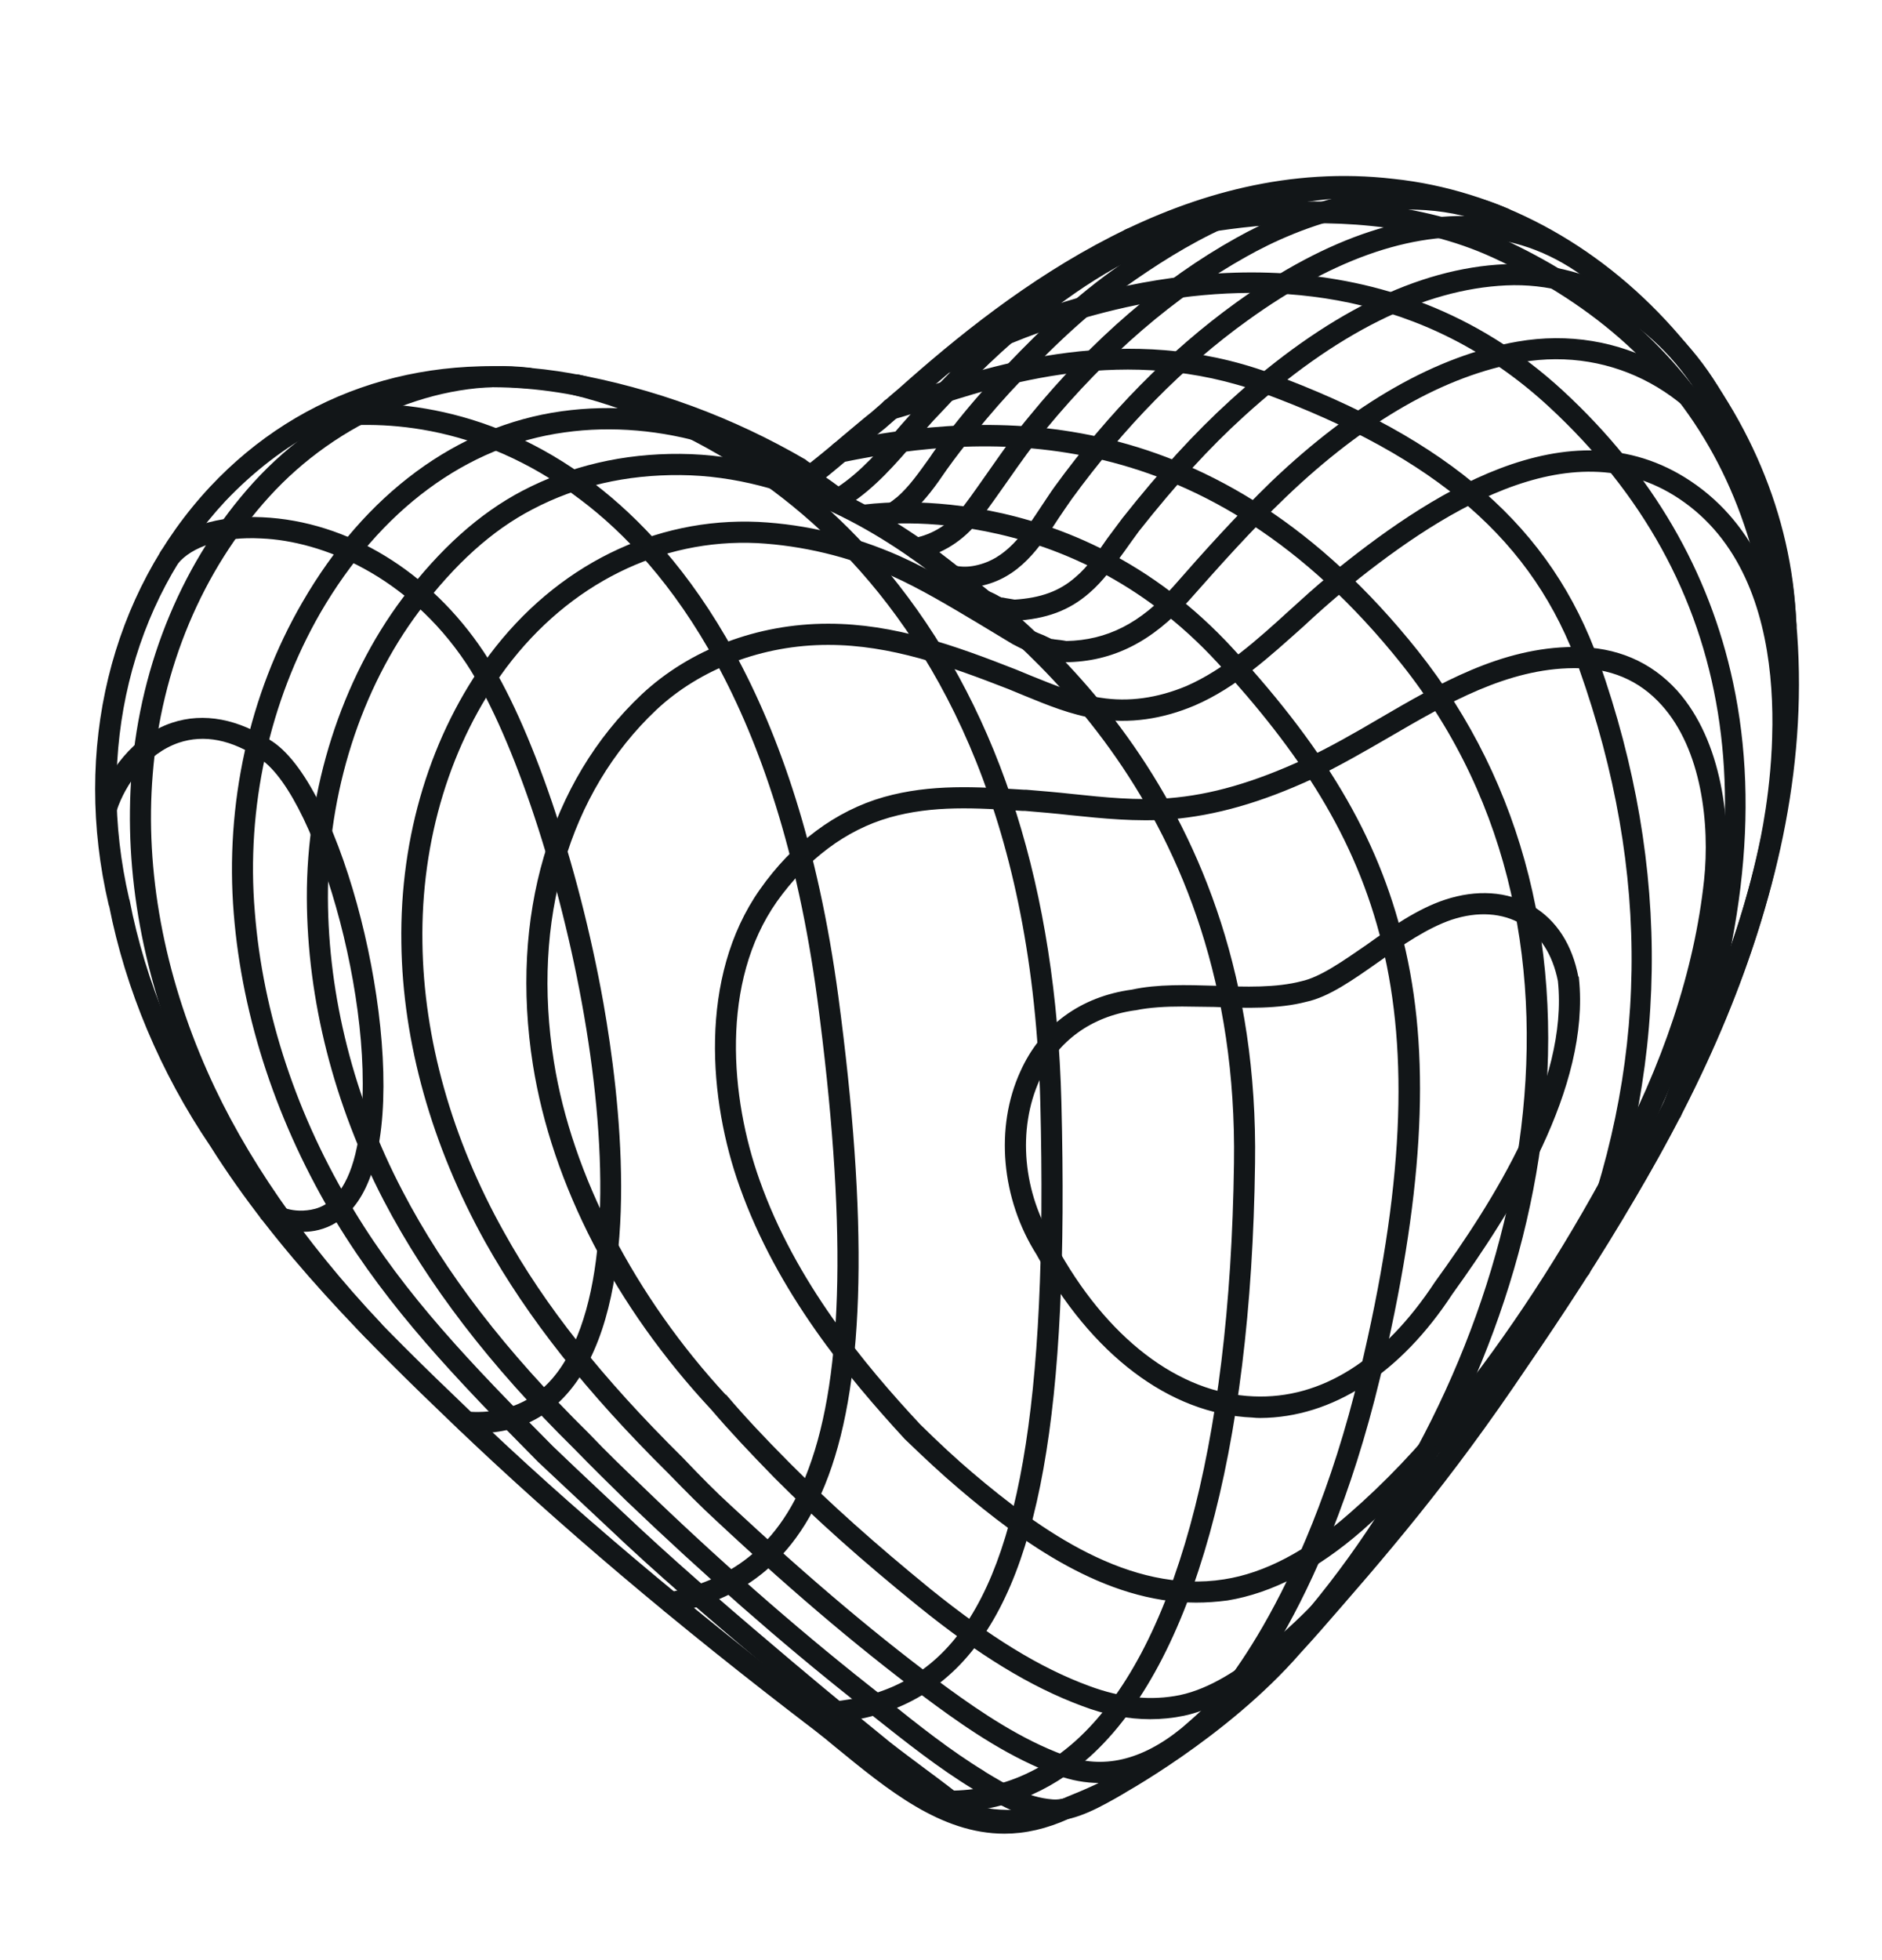 <?xml version="1.0" encoding="UTF-8"?> <svg xmlns="http://www.w3.org/2000/svg" xmlns:xlink="http://www.w3.org/1999/xlink" width="197" height="205" xml:space="preserve" overflow="hidden"> <g transform="translate(-737 -635)"> <path d="M131.92 147.266C131.656 147.266 131.392 147.252 131.128 147.222 122.597 146.871 114.462 140.758 108.79 130.425 105.14 124.708 104.48 117.365 107.119 111.648 109.229 106.987 113.275 104.041 118.552 103.337 121.146 102.765 124.224 102.853 127.171 102.941 130.337 103.073 133.635 103.161 136.317 102.458 138.34 102.018 140.714 100.347 143.221 98.632 145.815 96.785 148.542 94.894 151.356 93.971 154.566 92.915 157.732 93.091 160.238 94.586 162.657 95.993 164.284 98.5 164.9 101.798 164.929 101.827 164.944 101.842 164.944 101.842 166.131 113.143 157.996 125.895 151.752 134.514 146.343 142.737 139.307 147.222 131.92 147.266ZM123.741 104.436C122.026 104.436 120.311 104.524 118.816 104.832 118.816 104.832 118.801 104.832 118.772 104.832 114.067 105.492 110.417 108.13 108.526 112.264 106.107 117.54 106.723 124.312 110.109 129.589 110.138 129.619 110.153 129.633 110.153 129.633 115.518 139.483 123.213 145.375 131.216 145.683 138.428 145.991 145.068 141.814 150.476 133.635 156.589 125.236 164.548 112.835 163.404 102.062 162.833 99.204 161.47 97.093 159.447 95.906 157.336 94.674 154.654 94.498 151.84 95.422 149.245 96.301 146.607 98.104 144.1 99.863 141.462 101.71 138.955 103.469 136.669 103.953 133.81 104.7 130.425 104.612 127.127 104.48 125.983 104.48 124.884 104.436 123.741 104.436Z" stroke="#121618" stroke-width="0.667" fill="#121618" fill-rule="evenodd" transform="matrix(1 0 0 1.005 737 635)"></path> <path d="M125.192 166.483C115.781 166.483 107.163 160.282 100.523 154.654 98.808 153.203 97.049 151.576 94.982 149.597 94.982 149.567 94.968 149.553 94.938 149.553 89.002 143.133 81.658 134.382 77.745 123.433 74.535 114.55 73.435 101.798 79.811 92.784 83.197 87.99 87.639 84.692 92.608 83.285 97.489 81.922 102.194 82.23 107.207 82.538L107.427 82.538C109.01 82.67 110.637 82.802 112.22 82.978 115.562 83.329 118.992 83.681 122.377 83.417 126.863 83.065 131.392 81.746 136.669 79.328 139.307 78.096 141.946 76.601 144.496 75.106 150.784 71.457 157.248 67.719 164.724 67.675 164.753 67.675 164.797 67.675 164.856 67.675 169.121 67.675 172.639 69.17 175.321 72.116 179.938 77.261 180.906 85.66 180.246 91.816 179.191 101.402 175.849 111.516 170.264 121.806 165.075 131.436 159.447 139.923 153.115 147.838 149.861 151.927 146.255 155.665 142.385 159.051 137.724 163.097 133.019 165.515 128.446 166.263 127.332 166.409 126.247 166.483 125.192 166.483ZM96.082 148.498C98.104 150.476 99.819 152.059 101.534 153.51 108.658 159.535 118.156 166.307 128.182 164.724 132.491 164.064 136.933 161.733 141.374 157.864 145.2 154.566 148.717 150.872 151.927 146.871 158.216 139.043 163.756 130.6 168.901 121.058 174.398 110.944 177.696 101.05 178.707 91.64 179.323 85.836 178.487 77.921 174.178 73.171 171.759 70.489 168.593 69.17 164.724 69.214 157.688 69.258 151.356 72.908 145.287 76.425 142.693 77.921 140.011 79.46 137.328 80.735 131.876 83.241 127.171 84.561 122.509 84.956 118.948 85.22 115.474 84.868 112.044 84.516 110.505 84.341 108.878 84.209 107.339 84.077L107.075 84.077C102.238 83.769 97.665 83.461 93.003 84.78 88.386 86.1 84.253 89.178 81.043 93.663 75.018 102.194 76.118 114.374 79.196 122.949 82.978 133.591 90.189 142.209 96.082 148.498Z" stroke="#121618" stroke-width="0.667" fill="#121618" fill-rule="evenodd" transform="matrix(1 0 0 1.005 737 635)"></path> <path d="M120.399 178.619C118.156 178.619 115.781 178.179 113.363 177.256 107.998 175.277 102.59 171.979 96.257 166.878 90.365 162.129 85.616 157.908 81.306 153.598 78.668 150.916 76.557 148.673 74.71 146.519 64.685 135.833 58.089 123.169 56.11 110.769 53.691 95.466 57.781 81.526 67.411 72.512 72.38 67.895 79.372 65.256 86.671 65.256 86.671 65.256 86.686 65.256 86.715 65.256 93.531 65.256 99.819 67.499 106.239 70.005 106.825 70.24 107.397 70.475 107.954 70.709 110.373 71.676 112.615 72.6 115.122 72.952 118.156 73.435 121.234 72.996 124.312 71.72 128.358 69.961 131.832 66.839 135.174 63.805 136.537 62.574 137.944 61.299 139.351 60.155 149.421 51.976 164.24 42.038 176.772 50.349 190.58 59.496 187.414 81.087 186.139 87.463 183.72 99.379 178.443 112.088 170.44 125.236 162.745 137.944 155.094 148.937 147.046 158.831 143.924 162.701 140.187 167.186 136.053 170.924 135.13 171.759 134.162 172.551 133.239 173.298 130.776 175.233 127.522 177.476 123.873 178.267 122.729 178.502 121.571 178.619 120.399 178.619ZM86.715 66.795C86.686 66.795 86.671 66.795 86.671 66.795 79.767 66.795 73.127 69.302 68.466 73.655 59.232 82.318 55.274 95.774 57.649 110.549 59.54 122.421 66.18 135.174 75.81 145.507 75.839 145.507 75.854 145.507 75.854 145.507 77.701 147.662 79.767 149.861 82.406 152.499 86.671 156.765 91.376 160.942 97.225 165.691 103.425 170.66 108.702 173.914 113.891 175.805 117.321 177.08 120.487 177.388 123.565 176.772 126.907 176.069 129.985 173.914 132.271 172.111 133.195 171.364 134.118 170.616 134.998 169.781 139.087 166.087 142.737 161.69 145.859 157.864 153.862 148.014 161.47 137.108 169.121 124.444 177.036 111.428 182.269 98.896 184.644 87.155 185.875 80.999 188.953 60.243 175.937 51.625 164.24 43.885 149.993 53.471 140.319 61.343 138.955 62.486 137.548 63.717 136.229 64.948 132.755 68.027 129.237 71.281 124.928 73.127 121.586 74.535 118.2 75.018 114.858 74.491 112.22 74.095 109.757 73.084 107.383 72.116 106.825 71.882 106.254 71.647 105.668 71.412 99.423 68.994 93.267 66.795 86.715 66.795Z" stroke="#121618" stroke-width="0.667" fill="#121618" fill-rule="evenodd" transform="matrix(1 0 0 1.005 737 635)"></path> <path d="M115.122 185.259C113.656 185.259 112.205 184.995 110.769 184.468 106.019 182.753 101.71 179.85 98.148 177.256 91.112 172.111 83.813 166.043 75.194 158.04 73.655 156.633 72.116 155.094 70.137 153.071 61.562 144.628 55.538 137.021 51.097 129.149 45.512 119.167 42.478 108.438 42.346 98.148 42.17 87.067 45.424 76.513 51.493 68.378 58.44 59.144 68.598 54.175 79.372 54.659 84.385 54.922 89.31 56.11 94.015 58.177 97.269 59.628 100.259 61.431 103.205 63.19 104.436 63.937 105.668 64.685 106.943 65.388 107.646 65.828 108.35 66.136 109.142 66.444 109.405 66.561 109.684 66.693 109.977 66.839 110.094 66.839 110.211 66.854 110.329 66.883 110.725 66.927 111.164 66.971 111.604 67.059 116.001 66.971 119.563 65.168 123.081 61.255 126.291 57.605 129.677 53.867 133.327 50.349 141.902 42.214 150.52 37.333 158.919 35.882 169.429 34.079 179.279 39.4 184.028 49.47 186.183 54.087 187.414 59.32 187.722 65.08 187.722 65.52 187.414 65.872 186.974 65.872 186.578 65.916 186.183 65.608 186.183 65.168 185.875 59.584 184.688 54.527 182.621 50.13 178.179 40.719 168.989 35.706 159.183 37.377 151.092 38.784 142.737 43.533 134.382 51.493 130.776 54.922 127.434 58.66 124.224 62.266 120.399 66.531 116.353 68.554 111.516 68.598 111.428 68.598 111.355 68.598 111.296 68.598 110.944 68.51 110.549 68.466 110.153 68.378 109.977 68.378 109.816 68.364 109.669 68.334 109.581 68.334 109.508 68.32 109.449 68.29 109.127 68.144 108.819 67.997 108.526 67.851 107.734 67.543 106.987 67.191 106.151 66.751 104.92 66.004 103.645 65.256 102.414 64.509 99.511 62.794 96.521 60.991 93.355 59.584 88.914 57.605 84.033 56.462 79.284 56.198 69.038 55.714 59.364 60.507 52.724 69.302 46.875 77.129 43.709 87.375 43.885 98.148 44.017 108.174 46.963 118.64 52.46 128.402 56.769 136.141 62.75 143.617 71.237 151.971 73.171 153.994 74.71 155.533 76.206 156.896 84.824 164.856 92.08 170.924 99.072 176.025 102.546 178.531 106.723 181.346 111.296 183.017 115.43 184.556 119.651 183.588 123.917 180.114 124.84 179.323 125.763 178.531 126.731 177.564 127.039 177.3 127.522 177.3 127.83 177.608 128.094 177.916 128.094 178.399 127.786 178.663 126.819 179.631 125.851 180.51 124.884 181.302 121.63 183.94 118.376 185.259 115.122 185.259Z" stroke="#121618" stroke-width="0.667" fill="#121618" transform="matrix(1 0 0 1.005 737 635)"></path> <path d="M110.417 189.173C110.27 189.173 110.138 189.173 110.021 189.173 106.943 188.909 104.612 187.502 102.106 186.007L102.062 185.963C98.412 183.764 94.982 181.038 91.684 178.443 91.039 177.916 90.394 177.388 89.749 176.86 81.922 170.704 73.875 163.668 65.784 155.973 64.157 154.39 62.222 152.499 60.287 150.52 51.537 141.946 45.029 133.503 40.455 124.796 35.267 114.858 32.496 104.041 32.452 93.487 32.408 82.186 36.058 70.885 42.39 62.486 46.304 57.341 50.393 53.691 54.879 51.361 59.804 48.81 65.3 47.535 71.193 47.579 83.329 47.667 93.839 54.175 100.479 59.584 101.182 60.155 101.842 60.683 102.546 61.255 102.809 61.431 103.073 61.621 103.337 61.826 103.733 62.002 104.129 62.178 104.48 62.398 104.568 62.427 104.656 62.471 104.744 62.53L104.92 62.53C105.316 62.618 105.756 62.662 106.195 62.75 109.054 62.574 111.076 61.826 112.791 60.331 114.11 59.232 115.166 57.693 116.177 56.242 116.705 55.538 117.233 54.835 117.76 54.131 121.718 49.162 125.28 45.292 128.973 41.95 138.867 32.98 148.498 28.231 157.556 27.835 166.922 27.395 175.541 32.76 180.554 42.126 180.73 42.478 180.598 42.962 180.202 43.182 179.85 43.358 179.367 43.226 179.191 42.83 174.442 33.991 166.395 28.978 157.644 29.374 148.937 29.77 139.615 34.387 129.985 43.094 126.379 46.348 122.861 50.173 118.948 55.098 118.464 55.758 117.98 56.418 117.452 57.165 116.353 58.66 115.254 60.243 113.803 61.475 111.78 63.233 109.449 64.113 106.151 64.289 106.093 64.318 106.019 64.318 105.931 64.289 105.536 64.201 105.14 64.157 104.7 64.069L104.392 64.025C104.304 64.025 104.231 63.995 104.173 63.937 104.026 63.879 103.879 63.805 103.733 63.717 103.381 63.541 103.073 63.365 102.721 63.278 102.633 63.248 102.56 63.204 102.502 63.145 102.208 62.911 101.915 62.691 101.622 62.486 100.919 61.914 100.215 61.387 99.511 60.815 93.047 55.538 82.889 49.206 71.193 49.118 65.52 49.074 60.287 50.261 55.582 52.724 51.317 54.922 47.403 58.44 43.621 63.409 37.465 71.544 33.947 82.494 33.991 93.487 34.035 103.777 36.718 114.374 41.819 124.092 46.304 132.667 52.724 140.934 61.387 149.421 63.278 151.4 65.212 153.247 66.883 154.83 74.886 162.525 82.889 169.517 90.717 175.673 91.362 176.171 92.007 176.684 92.652 177.212 95.906 179.806 99.291 182.489 102.853 184.644L102.897 184.688C105.316 186.139 107.427 187.414 110.153 187.634 111.868 187.81 114.55 186.315 116.705 185.039 117.057 184.819 117.54 184.951 117.76 185.303 117.98 185.655 117.848 186.139 117.496 186.358 115.034 187.854 112.483 189.173 110.417 189.173Z" stroke="#121618" stroke-width="0.667" fill="#121618" transform="matrix(1 0 0 1.005 737 635)"></path> <path d="M100.919 60.859C100.449 60.859 99.981 60.815 99.511 60.727 99.116 60.639 98.852 60.199 98.94 59.804 98.984 59.364 99.423 59.1 99.819 59.188 100.611 59.364 101.358 59.364 102.194 59.188 105.536 58.484 107.383 55.758 109.273 52.9 109.757 52.196 110.197 51.493 110.681 50.833 116.309 43.138 122.641 36.762 129.545 31.793 139.175 24.889 148.234 21.943 156.457 23.042 161.03 23.614 165.207 25.636 168.945 28.978 169.297 29.286 169.297 29.77 169.033 30.078 168.725 30.386 168.242 30.43 167.934 30.122 164.416 27 160.502 25.109 156.237 24.537 148.41 23.526 139.747 26.384 130.425 33.068 123.653 37.905 117.452 44.193 111.912 51.757 111.472 52.372 111.032 53.032 110.549 53.735 108.57 56.769 106.503 59.892 102.502 60.683 101.974 60.8 101.446 60.859 100.919 60.859Z" stroke="#121618" stroke-width="0.667" fill="#121618" transform="matrix(1 0 0 1.005 737 635)"></path> <path d="M105.8 190.272C105.008 190.272 104.48 190.228 103.865 190.14 103.659 190.14 103.454 190.126 103.249 190.096 102.37 190.008 101.578 189.7 100.787 189.349L100.479 189.217C100.42 189.187 100.347 189.158 100.259 189.129 98.852 187.898 97.269 186.754 95.774 185.655 94.542 184.731 93.223 183.808 91.992 182.797 88.738 180.202 85.792 177.784 83.021 175.453L81.702 174.31C76.382 169.869 70.929 165.295 65.74 160.502 62.97 157.908 59.716 154.874 56.55 151.927 47.931 143.265 40.939 135.965 35.442 126.951 29.374 116.969 25.68 105.975 24.801 95.07 23.878 83.813 26.384 72.38 31.925 62.882 38.433 51.669 48.019 44.633 58.836 43.138 69.302 41.687 80.735 45.117 89.397 52.328 89.705 52.592 89.749 53.076 89.486 53.428 89.222 53.735 88.738 53.779 88.43 53.515 80.075 46.568 69.082 43.27 59.056 44.677 48.678 46.084 39.532 52.856 33.244 63.629 27.879 72.908 25.416 84.033 26.34 94.938 27.175 105.58 30.781 116.397 36.762 126.159 42.126 134.998 49.118 142.253 57.649 150.784 60.771 153.774 64.025 156.765 66.795 159.359 71.94 164.108 77.393 168.725 82.67 173.167L83.989 174.266C86.759 176.596 89.705 178.971 92.959 181.609 94.191 182.577 95.466 183.5 96.697 184.424 98.192 185.523 99.731 186.666 101.182 187.854L101.402 187.942C102.062 188.249 102.721 188.513 103.381 188.557 103.615 188.587 103.821 188.616 103.997 188.645 104.964 188.733 105.712 188.777 107.427 188.645 107.866 188.645 108.218 188.953 108.262 189.393 108.262 189.788 107.954 190.184 107.515 190.184 106.811 190.272 106.283 190.272 105.8 190.272Z" stroke="#121618" stroke-width="0.667" fill="#121618" transform="matrix(1 0 0 1.005 737 635)"></path> <path d="M88.254 52.416C87.99 52.416 87.77 52.284 87.595 52.064 87.375 51.712 87.463 51.229 87.814 51.009 90.321 49.382 92.432 46.963 94.454 44.589 95.29 43.665 96.082 42.742 96.917 41.862 100.831 37.729 103.997 34.739 107.251 32.1 113.055 27.439 118.772 24.273 124.224 22.646 124.664 22.558 125.06 22.778 125.192 23.174 125.324 23.57 125.06 24.009 124.664 24.141 119.387 25.68 113.847 28.759 108.218 33.332 105.008 35.882 101.886 38.828 98.06 42.918 97.225 43.753 96.477 44.677 95.642 45.6 93.531 48.063 91.332 50.569 88.65 52.284 88.533 52.372 88.401 52.416 88.254 52.416Z" stroke="#121618" stroke-width="0.667" fill="#121618" transform="matrix(1 0 0 1.005 737 635)"></path> <path d="M39.048 139.263C38.872 139.263 38.653 139.175 38.52 139.043 30.21 130.249 24.009 121.278 20.008 112.308 15.303 101.842 13.28 90.805 14.115 80.427 15.039 69.038 19.524 58.396 26.78 50.437 34.387 42.126 45.6 37.465 55.406 38.608 55.802 38.653 56.11 39.004 56.066 39.444 56.022 39.884 55.626 40.148 55.23 40.104 45.908 39.048 35.179 43.533 27.923 51.493 20.887 59.188 16.534 69.522 15.655 80.559 14.819 90.673 16.842 101.446 21.415 111.692 25.329 120.487 31.485 129.325 39.62 137.944 39.928 138.296 39.884 138.779 39.576 139.043 39.444 139.175 39.268 139.263 39.048 139.263Z" stroke="#121618" stroke-width="0.667" fill="#121618" transform="matrix(1 0 0 1.005 737 635)"></path> <path d="M92.036 54.967C91.728 54.967 91.42 54.747 91.332 54.483 91.156 54.087 91.332 53.647 91.728 53.471 92.652 53.076 93.399 52.592 94.147 51.976 95.466 50.833 96.521 49.294 97.577 47.843 98.016 47.183 98.5 46.524 99.028 45.864 100.963 43.358 102.677 41.335 104.392 39.532 107.734 35.97 111.824 31.837 116.705 28.363 122.993 23.878 131.436 18.777 141.242 18.777 141.271 18.777 141.315 18.777 141.374 18.777 141.77 18.777 142.121 19.128 142.121 19.568 142.121 19.964 141.77 20.316 141.33 20.316 141.33 20.316 141.286 20.316 141.242 20.316 131.876 20.316 123.697 25.285 117.584 29.594 112.835 32.98 108.79 37.069 105.492 40.587 103.821 42.39 102.15 44.369 100.215 46.831 99.731 47.447 99.291 48.063 98.808 48.722 97.752 50.261 96.609 51.888 95.158 53.12 94.323 53.867 93.355 54.439 92.344 54.879 92.226 54.937 92.124 54.967 92.036 54.967Z" stroke="#121618" stroke-width="0.667" fill="#121618" transform="matrix(1 0 0 1.005 737 635)"></path> <path d="M95.862 57.869C95.51 57.869 95.202 57.605 95.114 57.253 95.026 56.813 95.334 56.418 95.73 56.33 97.752 55.978 99.687 54.747 101.05 52.988 102.062 51.669 103.029 50.261 103.997 48.898 105.272 47.095 106.591 45.205 108.042 43.489 114.594 35.53 121.85 29.33 129.545 25.065 135.306 21.855 146.607 17.194 157.732 22.031 158.128 22.163 158.304 22.646 158.128 23.042 157.952 23.394 157.512 23.614 157.116 23.438 146.607 18.864 135.789 23.35 130.293 26.428 122.773 30.605 115.694 36.674 109.229 44.457 107.822 46.172 106.503 48.019 105.272 49.778 104.304 51.141 103.293 52.592 102.238 53.955 100.699 55.978 98.412 57.429 95.993 57.869 95.964 57.869 95.92 57.869 95.862 57.869Z" stroke="#121618" stroke-width="0.667" fill="#121618" transform="matrix(1 0 0 1.005 737 635)"></path> <path d="M99.248 188.293C98.486 188.293 97.723 188.249 96.961 188.161 96.521 188.117 96.213 187.766 96.257 187.326 96.301 186.886 96.653 186.578 97.093 186.622 103.073 187.194 108.35 185.435 112.835 181.433 123.169 172.155 129.105 150.74 129.501 121.102 130.073 83.681 106.503 66.004 97.665 59.364L97.181 58.968C96.829 58.748 96.785 58.264 97.049 57.913 97.269 57.561 97.752 57.517 98.104 57.737L98.588 58.133C107.602 64.904 131.612 82.933 131.04 121.102 130.644 151.18 124.532 173.035 113.847 182.621 109.625 186.358 104.744 188.293 99.248 188.293Z" stroke="#121618" stroke-width="0.667" fill="#121618" transform="matrix(1 0 0 1.005 737 635)"></path> <path d="M84.824 179.103C84.385 179.103 84.033 178.795 84.033 178.355 84.033 177.916 84.385 177.564 84.824 177.564 90.893 177.52 95.598 175.673 99.16 171.979 106.943 163.888 110.021 146.255 109.229 114.77 107.734 56.857 71.281 43.533 60.155 40.807 59.76 40.719 59.496 40.323 59.584 39.884 59.672 39.488 60.111 39.224 60.507 39.312 73.435 42.478 85.22 50.173 93.795 61.079 104.48 74.666 110.197 92.74 110.769 114.726 111.604 147.09 108.438 164.548 100.259 173.035 96.389 177.036 91.332 179.059 84.824 179.103 84.824 179.103 84.824 179.103 84.824 179.103Z" stroke="#121618" stroke-width="0.667" fill="#121618" transform="matrix(1 0 0 1.005 737 635)"></path> <path d="M70.225 167.626C69.873 167.626 69.566 167.362 69.478 167.01 69.39 166.571 69.654 166.175 70.093 166.087 75.15 164.988 81.438 162.525 84.956 152.983 88.694 143.001 88.958 126.951 85.88 103.909 81.746 73.215 70.093 58.616 61.035 51.8 49.91 43.358 39.048 43.446 33.552 44.237 33.156 44.281 32.76 43.973 32.672 43.578 32.628 43.138 32.936 42.742 33.332 42.698 39.048 41.862 50.393 41.819 61.958 50.569 71.237 57.605 83.197 72.468 87.419 103.733 90.541 126.995 90.233 143.265 86.407 153.51 82.582 163.756 75.854 166.439 70.401 167.582 70.343 167.611 70.284 167.626 70.225 167.626Z" stroke="#121618" stroke-width="0.667" fill="#121618" transform="matrix(1 0 0 1.005 737 635)"></path> <path d="M49.998 148.849C49.587 148.849 49.162 148.835 48.722 148.805 48.327 148.761 48.019 148.366 48.019 147.97 48.063 147.53 48.459 147.222 48.854 147.266 53.559 147.618 57.165 145.727 59.54 141.638 68.95 125.588 58.133 82.45 49.074 68.862 42.874 59.628 33.815 55.978 27.351 55.714 23.262 55.494 19.92 56.55 18.337 58.484 18.073 58.836 17.589 58.88 17.238 58.616 16.93 58.352 16.886 57.869 17.15 57.517 18.996 55.186 22.866 53.955 27.439 54.175 36.278 54.571 44.809 59.76 50.349 68.027 55.23 75.326 60.243 90.013 62.838 104.48 64.597 114.418 66.663 132.491 60.859 142.429 58.352 146.695 54.703 148.849 49.998 148.849Z" stroke="#121618" stroke-width="0.667" fill="#121618" transform="matrix(1 0 0 1.005 737 635)"></path> <path d="M31.529 127.874C29.198 127.874 27.791 126.819 27.703 126.775 27.395 126.511 27.351 126.027 27.571 125.675 27.835 125.368 28.319 125.324 28.671 125.544 28.715 125.588 30.166 126.687 32.628 126.247 35.135 125.807 36.85 123.521 37.685 119.475 40.411 106.679 33.639 82.846 27.483 78.756 24.361 76.645 21.371 76.074 18.601 76.997 15.127 78.184 12.84 81.482 11.917 84.209 11.741 84.605 11.345 84.824 10.905 84.692 10.51 84.561 10.29 84.121 10.466 83.725 11.521 80.647 14.115 76.865 18.117 75.546 21.327 74.491 24.845 75.15 28.363 77.481 35.486 82.274 41.862 107.163 39.18 119.783 37.949 125.719 35.047 127.39 32.892 127.786 32.394 127.874 31.939 127.904 31.529 127.874Z" stroke="#121618" stroke-width="0.667" fill="#121618" transform="matrix(1 0 0 1.005 737 635)"></path> <path d="M127.258 178.883C127.083 178.883 126.863 178.839 126.731 178.663 126.423 178.355 126.423 177.872 126.731 177.564 126.819 177.476 136.757 167.406 142.649 142.957 151.971 104.348 144.584 87.111 127.742 68.818 111.472 51.185 90.937 54.351 90.761 54.395 90.321 54.483 89.925 54.175 89.837 53.779 89.793 53.34 90.057 52.944 90.497 52.856 90.717 52.856 112 49.514 128.842 67.763 138.999 78.756 144.364 88.122 146.827 99.072 149.465 110.769 148.585 124.84 144.144 143.309 138.12 168.242 128.226 178.267 127.786 178.663 127.654 178.839 127.478 178.883 127.258 178.883Z" stroke="#121618" stroke-width="0.667" fill="#121618" transform="matrix(1 0 0 1.005 737 635)"></path> <path d="M186.271 83.241C186.241 83.241 186.212 83.241 186.183 83.241 185.787 83.197 185.479 82.846 185.523 82.406 188.073 55.318 178.267 36.498 156.413 26.516 140.011 18.996 118.728 25.548 118.508 25.592 118.112 25.724 117.672 25.505 117.54 25.109 117.452 24.669 117.672 24.273 118.068 24.141 118.948 23.834 140.099 17.325 157.028 25.109 166.922 29.638 174.53 36.058 179.631 44.237 186.007 54.395 188.469 67.279 187.018 82.538 187.018 82.933 186.666 83.241 186.271 83.241Z" stroke="#121618" stroke-width="0.667" fill="#121618" transform="matrix(1 0 0 1.005 737 635)"></path> <path d="M137.9 168.857C137.724 168.857 137.548 168.769 137.416 168.681 137.108 168.417 137.065 167.89 137.328 167.582 159.799 140.626 170.352 98.104 146.958 68.906 126.467 43.358 103.557 44.633 88.078 47.799 87.683 47.887 87.243 47.623 87.155 47.183 87.111 46.788 87.375 46.392 87.77 46.304 103.645 43.006 127.127 41.731 148.146 67.939 159.183 81.746 163.624 99.335 160.986 118.816 158.611 136.405 150.608 154.038 138.516 168.593 138.34 168.769 138.12 168.857 137.9 168.857Z" stroke="#121618" stroke-width="0.667" fill="#121618" transform="matrix(1 0 0 1.005 737 635)"></path> <path d="M174.969 116.441C174.881 116.441 174.794 116.427 174.706 116.397 174.31 116.221 174.09 115.781 174.266 115.386 186.095 84.912 182.093 60.243 162.349 42.082 135.877 17.765 99.863 38.125 99.511 38.345L99.116 37.729 99.072 37.729 98.324 37.597C98.412 37.245 98.456 37.025 101.886 35.442 103.733 34.563 106.679 33.288 110.373 32.1 122.333 28.231 145.2 24.229 163.404 40.939 172.683 49.47 178.619 59.628 181.082 71.105 183.94 84.341 182.093 99.423 175.673 115.957 175.585 116.265 175.277 116.441 174.969 116.441Z" stroke="#121618" stroke-width="0.667" fill="#121618" fill-rule="evenodd" transform="matrix(1 0 0 1.005 737 635)"></path> <path d="M165.427 132.755C165.339 132.755 165.251 132.741 165.163 132.711 164.768 132.535 164.548 132.096 164.724 131.7 172.947 111.296 173.254 90.937 165.603 69.478 160.854 56.154 150.564 47.271 132.271 40.587 117.936 35.398 104.744 39.664 96.873 42.258 95.598 42.698 94.454 43.05 93.487 43.314 93.047 43.446 92.652 43.182 92.52 42.786 92.432 42.39 92.652 41.95 93.047 41.819 94.015 41.599 95.114 41.203 96.433 40.807 103.953 38.345 117.98 33.771 132.799 39.136 151.576 45.996 162.129 55.186 167.054 68.95 174.706 90.453 174.398 111.78 166.131 132.271 166.043 132.579 165.735 132.755 165.427 132.755Z" stroke="#121618" stroke-width="0.667" fill="#121618" transform="matrix(1 0 0 1.005 737 635)"></path> <path d="M105.14 190.536C98.588 190.536 93.091 186.007 87.727 181.653 86.993 181.038 86.246 180.437 85.484 179.85 70.929 168.813 58.572 158.392 47.711 148.058 38.653 139.439 29.242 130.117 22.294 119.123 17.106 111.516 13.456 102.897 11.741 94.191 11.741 94.161 11.726 94.132 11.697 94.103 7.915 78.052 11.873 61.914 22.25 50.877 31.749 40.807 45.029 36.63 59.672 39.18 68.378 40.719 76.601 43.753 84.121 48.107 84.209 48.195 84.341 48.283 84.472 48.37 84.561 48.414 84.736 48.546 84.824 48.59 86.056 47.623 87.287 46.612 88.474 45.6 89.442 44.809 90.453 43.929 91.464 43.138 91.904 42.757 92.344 42.376 92.784 41.994 93.282 41.555 93.795 41.115 94.323 40.675 106.151 30.166 124.356 16.446 145.859 18.953 156.633 20.096 166.922 25.548 174.837 34.343 182.665 43.05 187.238 53.779 187.678 64.641 190.316 93.267 174.969 119.827 159.623 142.033 151.4 154.258 144.54 162.041 137.944 169.561 137.27 170.323 136.581 171.085 135.877 171.847 128.182 180.642 116.969 186.666 116.837 186.754 115.342 187.634 112.132 188.865 111.78 188.997 109.449 190.052 107.251 190.536 105.14 190.536ZM13.192 93.619C13.192 93.677 13.207 93.721 13.236 93.751 14.907 102.326 18.469 110.812 23.57 118.288 30.43 129.149 39.796 138.384 48.766 146.915 59.584 157.248 71.94 167.582 86.451 178.619 87.213 179.235 87.961 179.85 88.694 180.466 95.422 185.919 102.326 191.591 111.164 187.59 111.194 187.59 111.208 187.59 111.208 187.59 111.252 187.546 114.638 186.271 116.089 185.391 116.221 185.347 127.215 179.411 134.734 170.836 135.408 170.074 136.083 169.311 136.757 168.549 143.353 161.074 150.169 153.335 158.348 141.198 173.562 119.211 188.733 92.915 186.139 64.729 185.215 42.566 167.098 22.734 145.727 20.491 129.765 18.645 113.759 25.416 95.334 41.819 94.806 42.258 94.279 42.713 93.751 43.182 93.311 43.563 92.871 43.944 92.432 44.325 92.432 44.325 92.432 44.325 92.432 44.325 91.42 45.117 90.409 45.952 89.442 46.788 88.21 47.843 86.891 48.942 85.616 49.954 85.557 49.983 85.498 50.012 85.44 50.041 84.692 50.393 83.989 49.91 83.593 49.602 83.505 49.543 83.432 49.499 83.373 49.47 75.986 45.16 67.939 42.214 59.408 40.675 50.041 39.048 41.247 40.279 33.727 44.149 33.669 44.208 33.596 44.267 33.508 44.325 33.39 44.355 33.288 44.383 33.2 44.413 29.594 46.304 26.296 48.854 23.35 51.932 13.368 62.574 9.586 78.14 13.192 93.619Z" stroke="#121618" stroke-width="0.667" fill="#121618" fill-rule="evenodd" transform="matrix(1 0 0 1.005 737 635)"></path> </g> </svg> 